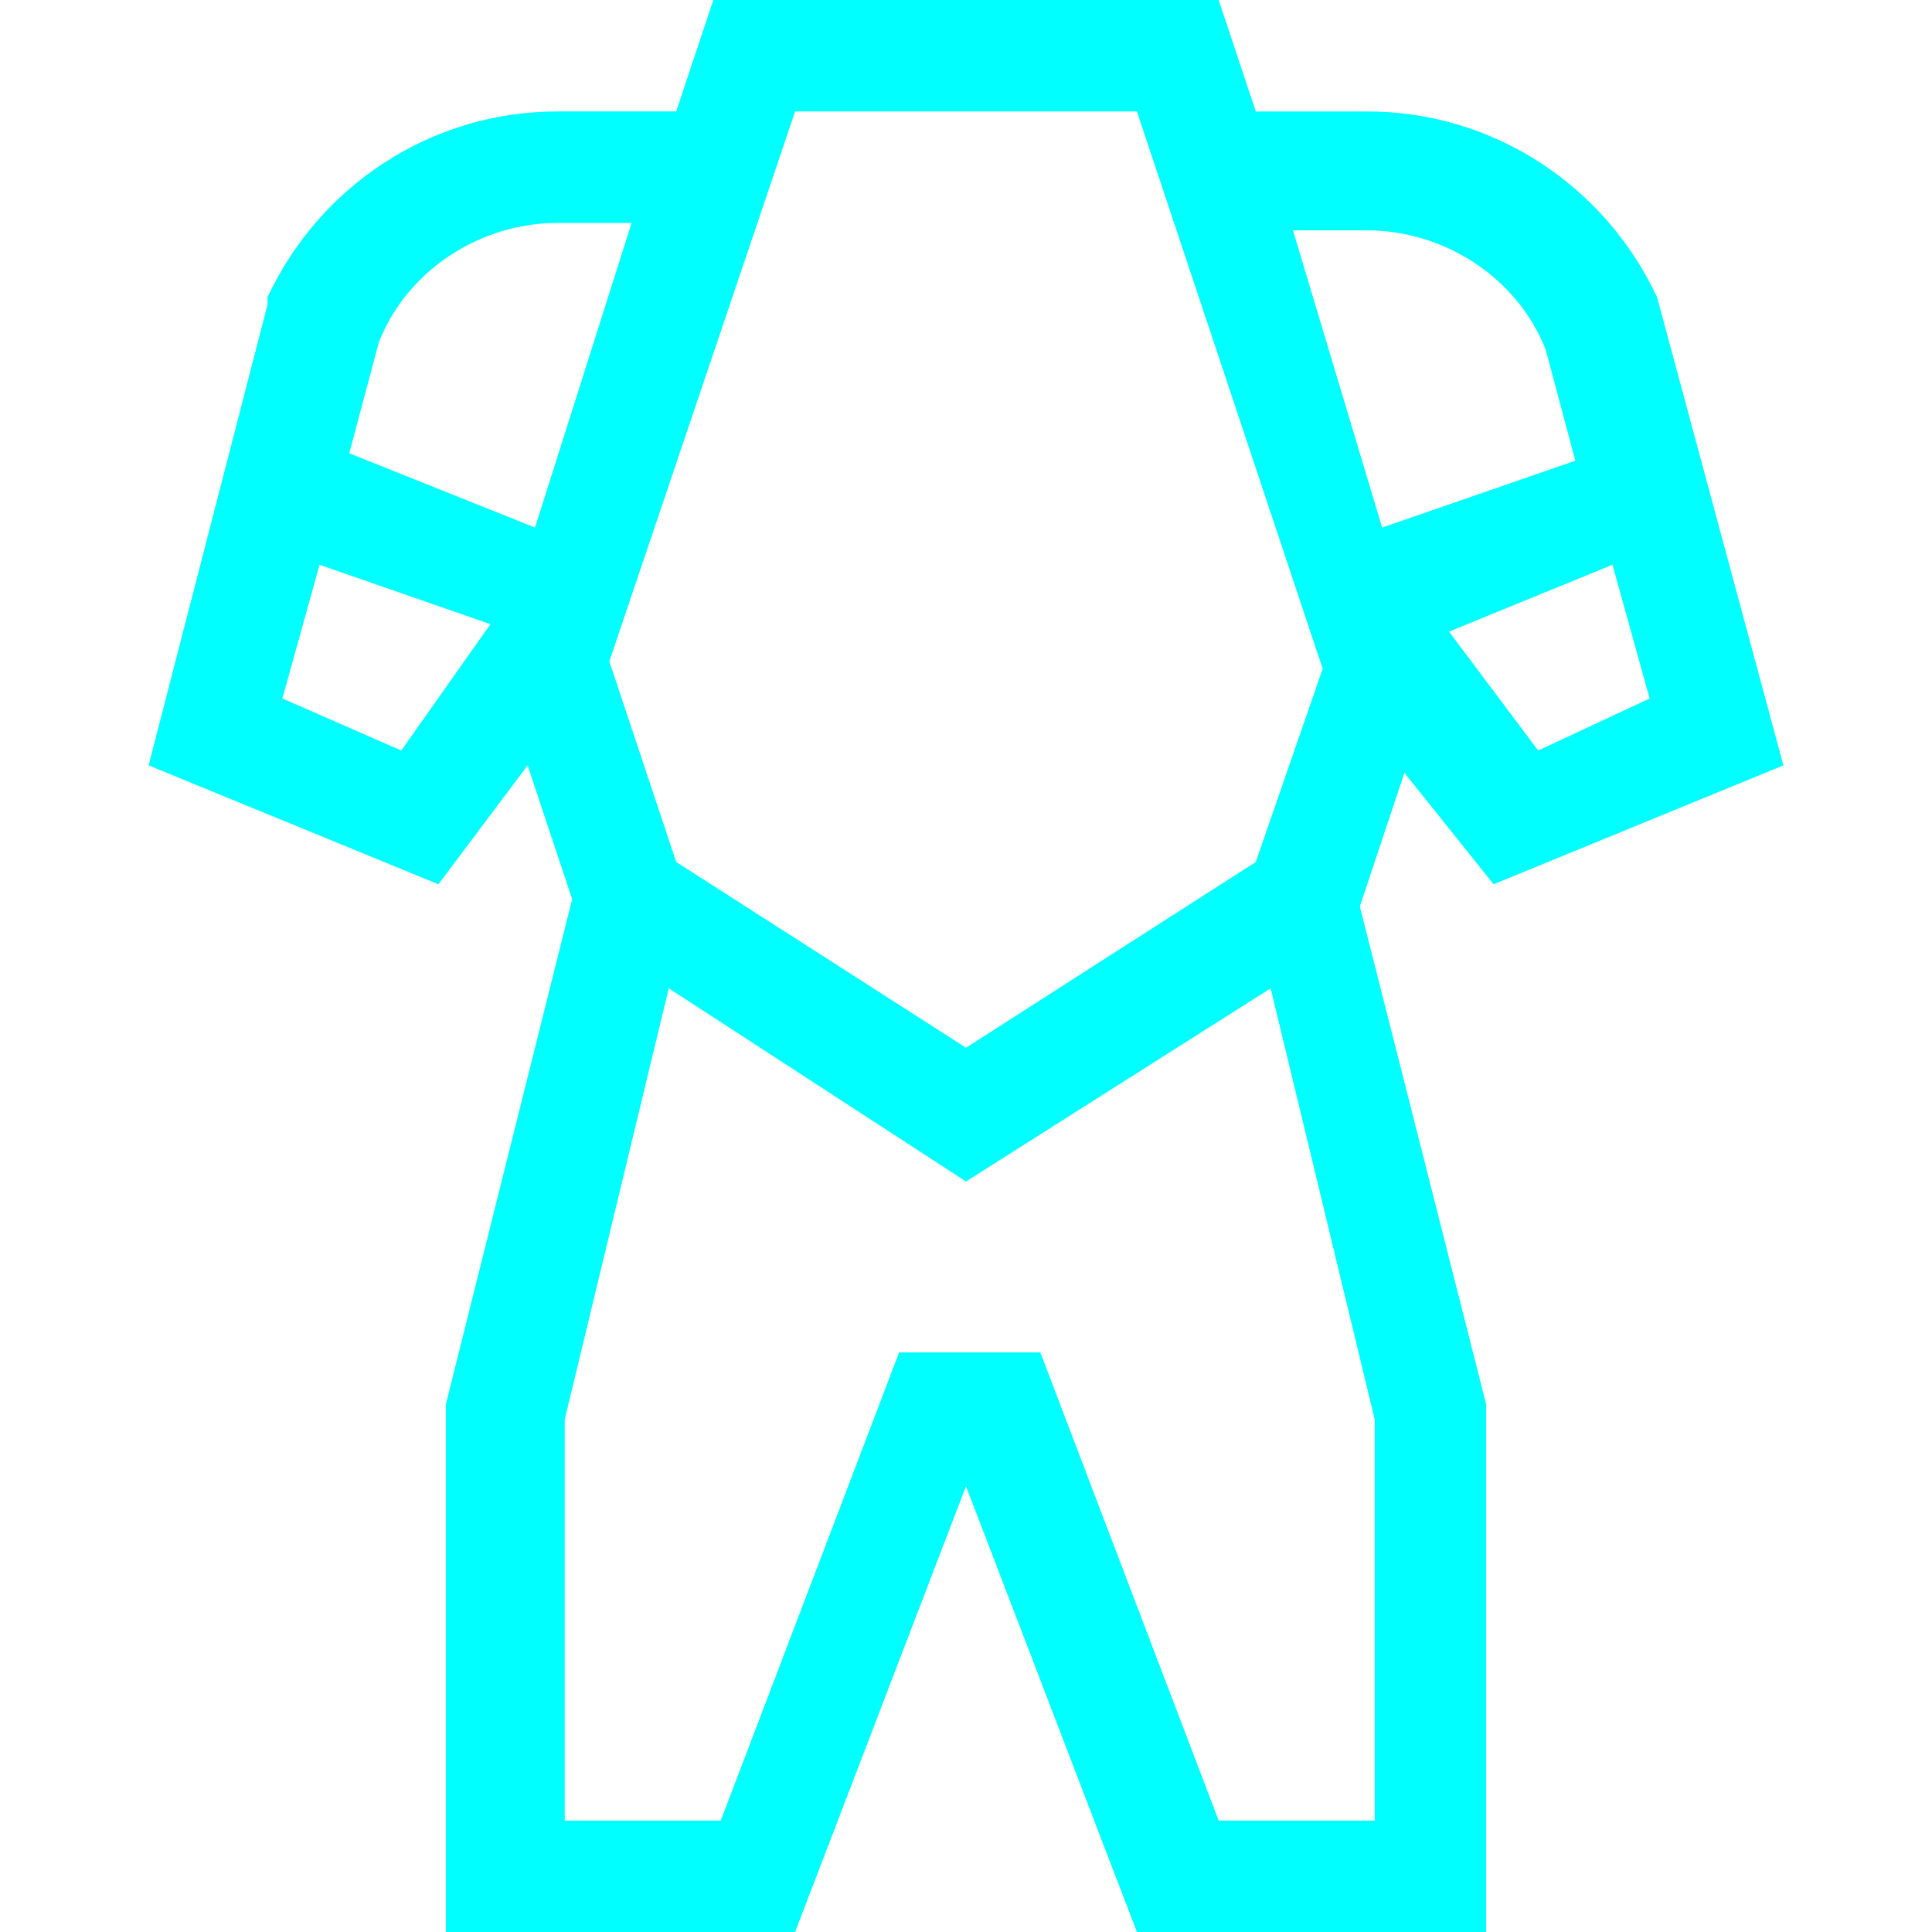 <?xml version="1.0" encoding="utf-8"?>
<!-- Generator: Adobe Illustrator 24.1.0, SVG Export Plug-In . SVG Version: 6.00 Build 0)  -->
<svg version="1.1" id="Layer_1" xmlns="http://www.w3.org/2000/svg" xmlns:xlink="http://www.w3.org/1999/xlink" x="0px" y="0px"
	 viewBox="0 0 26 26" style="enable-background:new 0 0 26 26;" xml:space="preserve">
<style type="text/css">
	.st0{fill:#00FFFF;}
</style>
<g>
	<g>
		<g>
			<path class="st0" d="M20.1,11.9l3.9-1.6L22.3,4c-0.7-1.5-2.2-2.5-3.9-2.5h-1.5L16.4,0H9.6L9.1,1.5H7.5c-1.7,0-3.2,1-3.9,2.5
				l0,0.1L2,10.3l3.9,1.6l1.2-1.6l0.6,1.8L6,18.9L6,26h4.7l2.3-6l2.3,6H20l0-7.1l-1.7-6.7l0.6-1.8L20.1,11.9z M21.7,7.6l0.5,1.8
				l-1.5,0.7l-1.2-1.6L21.7,7.6z M10.7,1.5h4.6L17.8,9l-0.9,2.6L13,14.1l-3.9-2.5L8.2,8.9L10.7,1.5z M5.4,10.1L3.8,9.4l0.5-1.8
				l2.3,0.8L5.4,10.1z M7.2,7.1L4.7,6.1l0.4-1.5c0.4-1,1.4-1.6,2.4-1.6h1L7.2,7.1z M18.5,19.1l0,5.4h-2.1L14,18.2h-1.9l-2.4,6.3H7.6
				l0-5.4L9,13.3l4,2.6l4.1-2.6L18.5,19.1z M17.4,3.1h1c1,0,2,0.6,2.4,1.6l0.4,1.5l-2.6,0.9L17.4,3.1z"/>
		</g>
	</g>
</g>
</svg>
